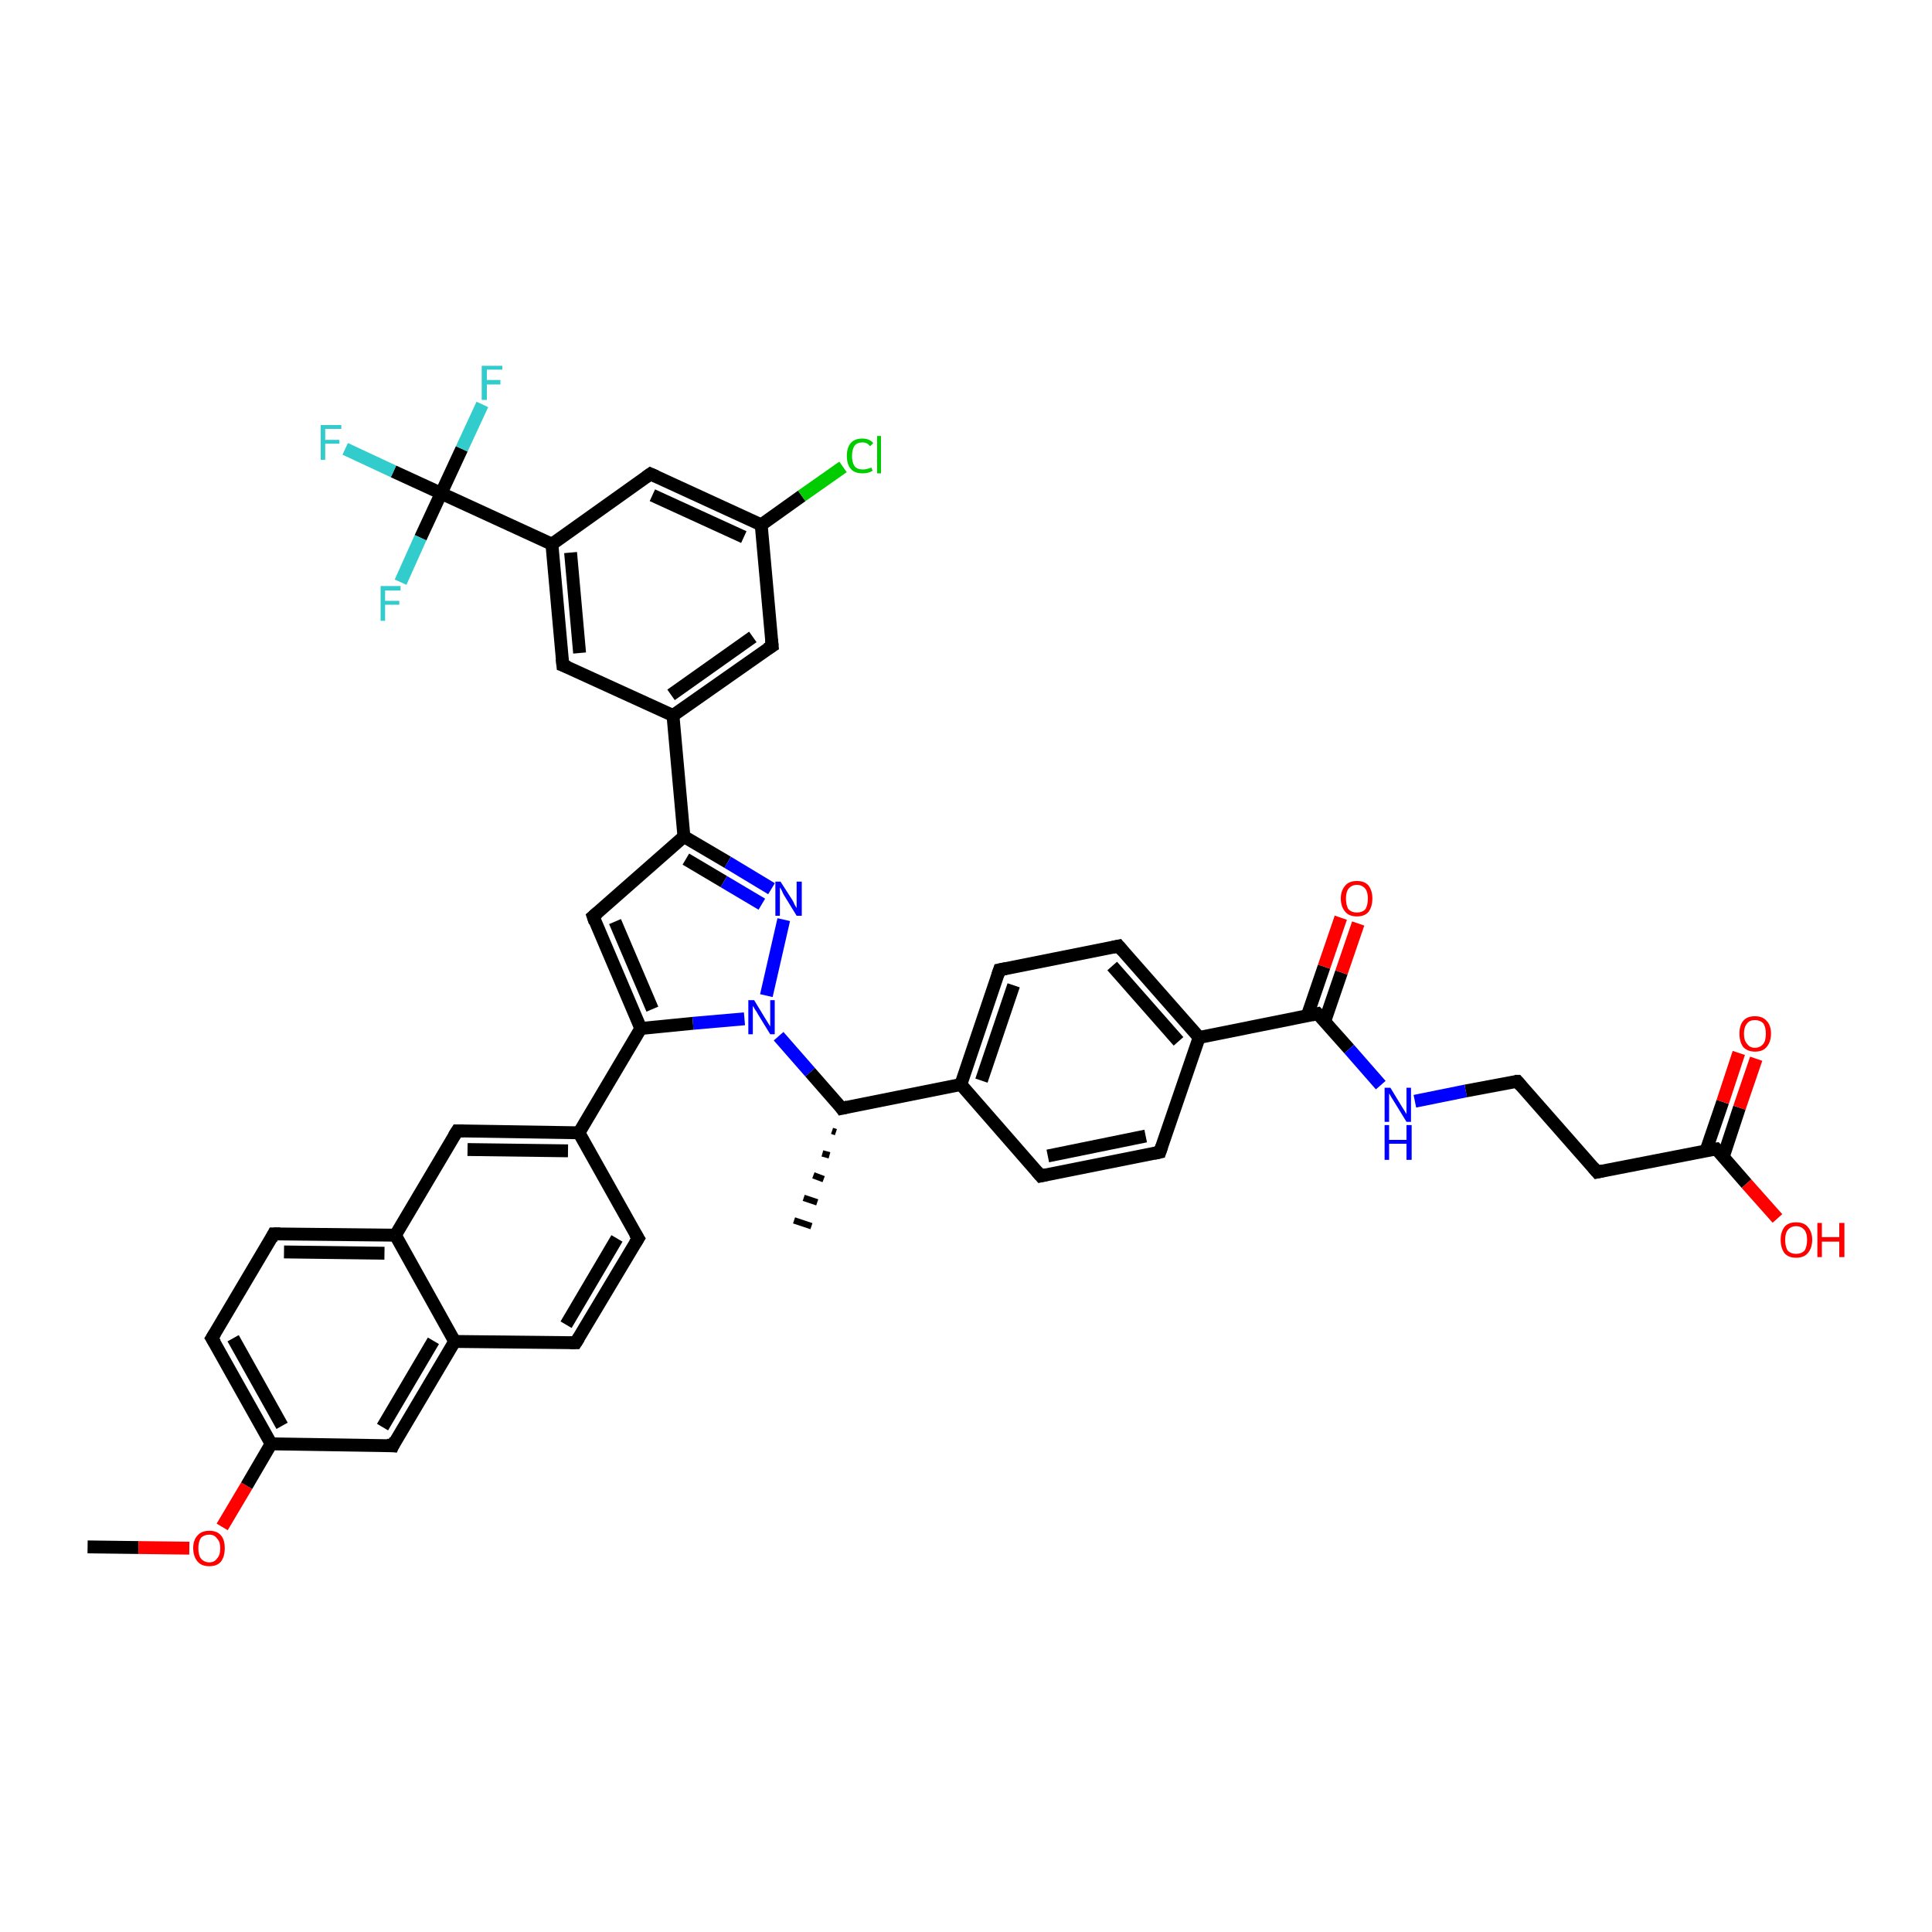 <?xml version='1.0' encoding='iso-8859-1'?>
<svg version='1.1' baseProfile='full'
              xmlns='http://www.w3.org/2000/svg'
                      xmlns:rdkit='http://www.rdkit.org/xml'
                      xmlns:xlink='http://www.w3.org/1999/xlink'
                  xml:space='preserve'
width='300px' height='300px' viewBox='0 0 300 300'>
<!-- END OF HEADER -->
<rect style='opacity:1.0;fill:#FFFFFF;stroke:none' width='300.0' height='300.0' x='0.0' y='0.0'> </rect>
<path class='bond-0 atom-0 atom-1' d='M 13.6,240.2 L 21.5,240.3' style='fill:none;fill-rule:evenodd;stroke:#000000;stroke-width:2.0px;stroke-linecap:butt;stroke-linejoin:miter;stroke-opacity:1' />
<path class='bond-0 atom-0 atom-1' d='M 21.5,240.3 L 29.4,240.4' style='fill:none;fill-rule:evenodd;stroke:#FF0000;stroke-width:2.0px;stroke-linecap:butt;stroke-linejoin:miter;stroke-opacity:1' />
<path class='bond-1 atom-1 atom-2' d='M 34.5,237.1 L 38.3,230.7' style='fill:none;fill-rule:evenodd;stroke:#FF0000;stroke-width:2.0px;stroke-linecap:butt;stroke-linejoin:miter;stroke-opacity:1' />
<path class='bond-1 atom-1 atom-2' d='M 38.3,230.7 L 42.1,224.2' style='fill:none;fill-rule:evenodd;stroke:#000000;stroke-width:2.0px;stroke-linecap:butt;stroke-linejoin:miter;stroke-opacity:1' />
<path class='bond-2 atom-2 atom-3' d='M 42.1,224.2 L 32.9,207.8' style='fill:none;fill-rule:evenodd;stroke:#000000;stroke-width:2.0px;stroke-linecap:butt;stroke-linejoin:miter;stroke-opacity:1' />
<path class='bond-2 atom-2 atom-3' d='M 43.8,221.4 L 36.2,207.8' style='fill:none;fill-rule:evenodd;stroke:#000000;stroke-width:2.0px;stroke-linecap:butt;stroke-linejoin:miter;stroke-opacity:1' />
<path class='bond-3 atom-3 atom-4' d='M 32.9,207.8 L 42.5,191.6' style='fill:none;fill-rule:evenodd;stroke:#000000;stroke-width:2.0px;stroke-linecap:butt;stroke-linejoin:miter;stroke-opacity:1' />
<path class='bond-4 atom-4 atom-5' d='M 42.5,191.6 L 61.4,191.8' style='fill:none;fill-rule:evenodd;stroke:#000000;stroke-width:2.0px;stroke-linecap:butt;stroke-linejoin:miter;stroke-opacity:1' />
<path class='bond-4 atom-4 atom-5' d='M 44.1,194.4 L 59.7,194.6' style='fill:none;fill-rule:evenodd;stroke:#000000;stroke-width:2.0px;stroke-linecap:butt;stroke-linejoin:miter;stroke-opacity:1' />
<path class='bond-5 atom-5 atom-6' d='M 61.4,191.8 L 71.0,175.6' style='fill:none;fill-rule:evenodd;stroke:#000000;stroke-width:2.0px;stroke-linecap:butt;stroke-linejoin:miter;stroke-opacity:1' />
<path class='bond-6 atom-6 atom-7' d='M 71.0,175.6 L 89.9,175.9' style='fill:none;fill-rule:evenodd;stroke:#000000;stroke-width:2.0px;stroke-linecap:butt;stroke-linejoin:miter;stroke-opacity:1' />
<path class='bond-6 atom-6 atom-7' d='M 72.6,178.5 L 88.2,178.7' style='fill:none;fill-rule:evenodd;stroke:#000000;stroke-width:2.0px;stroke-linecap:butt;stroke-linejoin:miter;stroke-opacity:1' />
<path class='bond-7 atom-7 atom-8' d='M 89.9,175.9 L 99.1,192.3' style='fill:none;fill-rule:evenodd;stroke:#000000;stroke-width:2.0px;stroke-linecap:butt;stroke-linejoin:miter;stroke-opacity:1' />
<path class='bond-8 atom-8 atom-9' d='M 99.1,192.3 L 89.4,208.5' style='fill:none;fill-rule:evenodd;stroke:#000000;stroke-width:2.0px;stroke-linecap:butt;stroke-linejoin:miter;stroke-opacity:1' />
<path class='bond-8 atom-8 atom-9' d='M 95.8,192.3 L 87.9,205.7' style='fill:none;fill-rule:evenodd;stroke:#000000;stroke-width:2.0px;stroke-linecap:butt;stroke-linejoin:miter;stroke-opacity:1' />
<path class='bond-9 atom-9 atom-10' d='M 89.4,208.5 L 70.6,208.3' style='fill:none;fill-rule:evenodd;stroke:#000000;stroke-width:2.0px;stroke-linecap:butt;stroke-linejoin:miter;stroke-opacity:1' />
<path class='bond-10 atom-10 atom-11' d='M 70.6,208.3 L 61.0,224.5' style='fill:none;fill-rule:evenodd;stroke:#000000;stroke-width:2.0px;stroke-linecap:butt;stroke-linejoin:miter;stroke-opacity:1' />
<path class='bond-10 atom-10 atom-11' d='M 67.3,208.2 L 59.4,221.6' style='fill:none;fill-rule:evenodd;stroke:#000000;stroke-width:2.0px;stroke-linecap:butt;stroke-linejoin:miter;stroke-opacity:1' />
<path class='bond-11 atom-7 atom-12' d='M 89.9,175.9 L 99.5,159.7' style='fill:none;fill-rule:evenodd;stroke:#000000;stroke-width:2.0px;stroke-linecap:butt;stroke-linejoin:miter;stroke-opacity:1' />
<path class='bond-12 atom-12 atom-13' d='M 99.5,159.7 L 92.1,142.3' style='fill:none;fill-rule:evenodd;stroke:#000000;stroke-width:2.0px;stroke-linecap:butt;stroke-linejoin:miter;stroke-opacity:1' />
<path class='bond-12 atom-12 atom-13' d='M 101.3,156.7 L 95.5,143.1' style='fill:none;fill-rule:evenodd;stroke:#000000;stroke-width:2.0px;stroke-linecap:butt;stroke-linejoin:miter;stroke-opacity:1' />
<path class='bond-13 atom-13 atom-14' d='M 92.1,142.3 L 106.2,129.9' style='fill:none;fill-rule:evenodd;stroke:#000000;stroke-width:2.0px;stroke-linecap:butt;stroke-linejoin:miter;stroke-opacity:1' />
<path class='bond-14 atom-14 atom-15' d='M 106.2,129.9 L 113.0,133.9' style='fill:none;fill-rule:evenodd;stroke:#000000;stroke-width:2.0px;stroke-linecap:butt;stroke-linejoin:miter;stroke-opacity:1' />
<path class='bond-14 atom-14 atom-15' d='M 113.0,133.9 L 119.8,138.0' style='fill:none;fill-rule:evenodd;stroke:#0000FF;stroke-width:2.0px;stroke-linecap:butt;stroke-linejoin:miter;stroke-opacity:1' />
<path class='bond-14 atom-14 atom-15' d='M 106.5,133.4 L 112.4,136.9' style='fill:none;fill-rule:evenodd;stroke:#000000;stroke-width:2.0px;stroke-linecap:butt;stroke-linejoin:miter;stroke-opacity:1' />
<path class='bond-14 atom-14 atom-15' d='M 112.4,136.9 L 118.3,140.4' style='fill:none;fill-rule:evenodd;stroke:#0000FF;stroke-width:2.0px;stroke-linecap:butt;stroke-linejoin:miter;stroke-opacity:1' />
<path class='bond-15 atom-15 atom-16' d='M 121.7,142.8 L 119.0,154.6' style='fill:none;fill-rule:evenodd;stroke:#0000FF;stroke-width:2.0px;stroke-linecap:butt;stroke-linejoin:miter;stroke-opacity:1' />
<path class='bond-16 atom-16 atom-17' d='M 120.9,160.9 L 125.8,166.5' style='fill:none;fill-rule:evenodd;stroke:#0000FF;stroke-width:2.0px;stroke-linecap:butt;stroke-linejoin:miter;stroke-opacity:1' />
<path class='bond-16 atom-16 atom-17' d='M 125.8,166.5 L 130.7,172.1' style='fill:none;fill-rule:evenodd;stroke:#000000;stroke-width:2.0px;stroke-linecap:butt;stroke-linejoin:miter;stroke-opacity:1' />
<path class='bond-17 atom-17 atom-18' d='M 129.8,175.8 L 129.2,175.6' style='fill:none;fill-rule:evenodd;stroke:#000000;stroke-width:1.0px;stroke-linecap:butt;stroke-linejoin:miter;stroke-opacity:1' />
<path class='bond-17 atom-17 atom-18' d='M 128.8,179.4 L 127.7,179.1' style='fill:none;fill-rule:evenodd;stroke:#000000;stroke-width:1.0px;stroke-linecap:butt;stroke-linejoin:miter;stroke-opacity:1' />
<path class='bond-17 atom-17 atom-18' d='M 127.9,183.1 L 126.3,182.5' style='fill:none;fill-rule:evenodd;stroke:#000000;stroke-width:1.0px;stroke-linecap:butt;stroke-linejoin:miter;stroke-opacity:1' />
<path class='bond-17 atom-17 atom-18' d='M 126.9,186.7 L 124.8,186.0' style='fill:none;fill-rule:evenodd;stroke:#000000;stroke-width:1.0px;stroke-linecap:butt;stroke-linejoin:miter;stroke-opacity:1' />
<path class='bond-17 atom-17 atom-18' d='M 126.0,190.4 L 123.3,189.5' style='fill:none;fill-rule:evenodd;stroke:#000000;stroke-width:1.0px;stroke-linecap:butt;stroke-linejoin:miter;stroke-opacity:1' />
<path class='bond-18 atom-17 atom-19' d='M 130.7,172.1 L 149.2,168.4' style='fill:none;fill-rule:evenodd;stroke:#000000;stroke-width:2.0px;stroke-linecap:butt;stroke-linejoin:miter;stroke-opacity:1' />
<path class='bond-19 atom-19 atom-20' d='M 149.2,168.4 L 155.2,150.6' style='fill:none;fill-rule:evenodd;stroke:#000000;stroke-width:2.0px;stroke-linecap:butt;stroke-linejoin:miter;stroke-opacity:1' />
<path class='bond-19 atom-19 atom-20' d='M 152.4,167.8 L 157.4,153.0' style='fill:none;fill-rule:evenodd;stroke:#000000;stroke-width:2.0px;stroke-linecap:butt;stroke-linejoin:miter;stroke-opacity:1' />
<path class='bond-20 atom-20 atom-21' d='M 155.2,150.6 L 173.7,146.9' style='fill:none;fill-rule:evenodd;stroke:#000000;stroke-width:2.0px;stroke-linecap:butt;stroke-linejoin:miter;stroke-opacity:1' />
<path class='bond-21 atom-21 atom-22' d='M 173.7,146.9 L 186.2,161.1' style='fill:none;fill-rule:evenodd;stroke:#000000;stroke-width:2.0px;stroke-linecap:butt;stroke-linejoin:miter;stroke-opacity:1' />
<path class='bond-21 atom-21 atom-22' d='M 172.7,150.0 L 183.0,161.7' style='fill:none;fill-rule:evenodd;stroke:#000000;stroke-width:2.0px;stroke-linecap:butt;stroke-linejoin:miter;stroke-opacity:1' />
<path class='bond-22 atom-22 atom-23' d='M 186.2,161.1 L 180.1,178.9' style='fill:none;fill-rule:evenodd;stroke:#000000;stroke-width:2.0px;stroke-linecap:butt;stroke-linejoin:miter;stroke-opacity:1' />
<path class='bond-23 atom-23 atom-24' d='M 180.1,178.9 L 161.6,182.6' style='fill:none;fill-rule:evenodd;stroke:#000000;stroke-width:2.0px;stroke-linecap:butt;stroke-linejoin:miter;stroke-opacity:1' />
<path class='bond-23 atom-23 atom-24' d='M 177.9,176.4 L 162.7,179.5' style='fill:none;fill-rule:evenodd;stroke:#000000;stroke-width:2.0px;stroke-linecap:butt;stroke-linejoin:miter;stroke-opacity:1' />
<path class='bond-24 atom-22 atom-25' d='M 186.2,161.1 L 204.6,157.4' style='fill:none;fill-rule:evenodd;stroke:#000000;stroke-width:2.0px;stroke-linecap:butt;stroke-linejoin:miter;stroke-opacity:1' />
<path class='bond-25 atom-25 atom-26' d='M 205.7,158.6 L 208.3,151.0' style='fill:none;fill-rule:evenodd;stroke:#000000;stroke-width:2.0px;stroke-linecap:butt;stroke-linejoin:miter;stroke-opacity:1' />
<path class='bond-25 atom-25 atom-26' d='M 208.3,151.0 L 210.9,143.4' style='fill:none;fill-rule:evenodd;stroke:#FF0000;stroke-width:2.0px;stroke-linecap:butt;stroke-linejoin:miter;stroke-opacity:1' />
<path class='bond-25 atom-25 atom-26' d='M 203.0,157.7 L 205.6,150.1' style='fill:none;fill-rule:evenodd;stroke:#000000;stroke-width:2.0px;stroke-linecap:butt;stroke-linejoin:miter;stroke-opacity:1' />
<path class='bond-25 atom-25 atom-26' d='M 205.6,150.1 L 208.2,142.5' style='fill:none;fill-rule:evenodd;stroke:#FF0000;stroke-width:2.0px;stroke-linecap:butt;stroke-linejoin:miter;stroke-opacity:1' />
<path class='bond-26 atom-25 atom-27' d='M 204.6,157.4 L 209.5,162.9' style='fill:none;fill-rule:evenodd;stroke:#000000;stroke-width:2.0px;stroke-linecap:butt;stroke-linejoin:miter;stroke-opacity:1' />
<path class='bond-26 atom-25 atom-27' d='M 209.5,162.9 L 214.4,168.5' style='fill:none;fill-rule:evenodd;stroke:#0000FF;stroke-width:2.0px;stroke-linecap:butt;stroke-linejoin:miter;stroke-opacity:1' />
<path class='bond-27 atom-27 atom-28' d='M 219.7,171.0 L 227.6,169.4' style='fill:none;fill-rule:evenodd;stroke:#0000FF;stroke-width:2.0px;stroke-linecap:butt;stroke-linejoin:miter;stroke-opacity:1' />
<path class='bond-27 atom-27 atom-28' d='M 227.6,169.4 L 235.6,167.9' style='fill:none;fill-rule:evenodd;stroke:#000000;stroke-width:2.0px;stroke-linecap:butt;stroke-linejoin:miter;stroke-opacity:1' />
<path class='bond-28 atom-28 atom-29' d='M 235.6,167.9 L 248.0,182.0' style='fill:none;fill-rule:evenodd;stroke:#000000;stroke-width:2.0px;stroke-linecap:butt;stroke-linejoin:miter;stroke-opacity:1' />
<path class='bond-29 atom-29 atom-30' d='M 248.0,182.0 L 266.5,178.4' style='fill:none;fill-rule:evenodd;stroke:#000000;stroke-width:2.0px;stroke-linecap:butt;stroke-linejoin:miter;stroke-opacity:1' />
<path class='bond-30 atom-30 atom-31' d='M 266.5,178.4 L 271.2,183.8' style='fill:none;fill-rule:evenodd;stroke:#000000;stroke-width:2.0px;stroke-linecap:butt;stroke-linejoin:miter;stroke-opacity:1' />
<path class='bond-30 atom-30 atom-31' d='M 271.2,183.8 L 276.0,189.2' style='fill:none;fill-rule:evenodd;stroke:#FF0000;stroke-width:2.0px;stroke-linecap:butt;stroke-linejoin:miter;stroke-opacity:1' />
<path class='bond-31 atom-30 atom-32' d='M 267.6,179.6 L 270.1,172.0' style='fill:none;fill-rule:evenodd;stroke:#000000;stroke-width:2.0px;stroke-linecap:butt;stroke-linejoin:miter;stroke-opacity:1' />
<path class='bond-31 atom-30 atom-32' d='M 270.1,172.0 L 272.7,164.4' style='fill:none;fill-rule:evenodd;stroke:#FF0000;stroke-width:2.0px;stroke-linecap:butt;stroke-linejoin:miter;stroke-opacity:1' />
<path class='bond-31 atom-30 atom-32' d='M 264.9,178.7 L 267.5,171.1' style='fill:none;fill-rule:evenodd;stroke:#000000;stroke-width:2.0px;stroke-linecap:butt;stroke-linejoin:miter;stroke-opacity:1' />
<path class='bond-31 atom-30 atom-32' d='M 267.5,171.1 L 270.0,163.5' style='fill:none;fill-rule:evenodd;stroke:#FF0000;stroke-width:2.0px;stroke-linecap:butt;stroke-linejoin:miter;stroke-opacity:1' />
<path class='bond-32 atom-14 atom-33' d='M 106.2,129.9 L 104.5,111.1' style='fill:none;fill-rule:evenodd;stroke:#000000;stroke-width:2.0px;stroke-linecap:butt;stroke-linejoin:miter;stroke-opacity:1' />
<path class='bond-33 atom-33 atom-34' d='M 104.5,111.1 L 119.9,100.3' style='fill:none;fill-rule:evenodd;stroke:#000000;stroke-width:2.0px;stroke-linecap:butt;stroke-linejoin:miter;stroke-opacity:1' />
<path class='bond-33 atom-33 atom-34' d='M 104.2,107.9 L 116.9,98.9' style='fill:none;fill-rule:evenodd;stroke:#000000;stroke-width:2.0px;stroke-linecap:butt;stroke-linejoin:miter;stroke-opacity:1' />
<path class='bond-34 atom-34 atom-35' d='M 119.9,100.3 L 118.2,81.5' style='fill:none;fill-rule:evenodd;stroke:#000000;stroke-width:2.0px;stroke-linecap:butt;stroke-linejoin:miter;stroke-opacity:1' />
<path class='bond-35 atom-35 atom-36' d='M 118.2,81.5 L 124.5,77.0' style='fill:none;fill-rule:evenodd;stroke:#000000;stroke-width:2.0px;stroke-linecap:butt;stroke-linejoin:miter;stroke-opacity:1' />
<path class='bond-35 atom-35 atom-36' d='M 124.5,77.0 L 130.9,72.5' style='fill:none;fill-rule:evenodd;stroke:#00CC00;stroke-width:2.0px;stroke-linecap:butt;stroke-linejoin:miter;stroke-opacity:1' />
<path class='bond-36 atom-35 atom-37' d='M 118.2,81.5 L 101.0,73.6' style='fill:none;fill-rule:evenodd;stroke:#000000;stroke-width:2.0px;stroke-linecap:butt;stroke-linejoin:miter;stroke-opacity:1' />
<path class='bond-36 atom-35 atom-37' d='M 115.5,83.4 L 101.3,76.9' style='fill:none;fill-rule:evenodd;stroke:#000000;stroke-width:2.0px;stroke-linecap:butt;stroke-linejoin:miter;stroke-opacity:1' />
<path class='bond-37 atom-37 atom-38' d='M 101.0,73.6 L 85.7,84.5' style='fill:none;fill-rule:evenodd;stroke:#000000;stroke-width:2.0px;stroke-linecap:butt;stroke-linejoin:miter;stroke-opacity:1' />
<path class='bond-38 atom-38 atom-39' d='M 85.7,84.5 L 87.4,103.3' style='fill:none;fill-rule:evenodd;stroke:#000000;stroke-width:2.0px;stroke-linecap:butt;stroke-linejoin:miter;stroke-opacity:1' />
<path class='bond-38 atom-38 atom-39' d='M 88.6,85.8 L 90.0,101.4' style='fill:none;fill-rule:evenodd;stroke:#000000;stroke-width:2.0px;stroke-linecap:butt;stroke-linejoin:miter;stroke-opacity:1' />
<path class='bond-39 atom-38 atom-40' d='M 85.7,84.5 L 68.5,76.6' style='fill:none;fill-rule:evenodd;stroke:#000000;stroke-width:2.0px;stroke-linecap:butt;stroke-linejoin:miter;stroke-opacity:1' />
<path class='bond-40 atom-40 atom-41' d='M 68.5,76.6 L 61.1,73.2' style='fill:none;fill-rule:evenodd;stroke:#000000;stroke-width:2.0px;stroke-linecap:butt;stroke-linejoin:miter;stroke-opacity:1' />
<path class='bond-40 atom-40 atom-41' d='M 61.1,73.2 L 53.6,69.7' style='fill:none;fill-rule:evenodd;stroke:#33CCCC;stroke-width:2.0px;stroke-linecap:butt;stroke-linejoin:miter;stroke-opacity:1' />
<path class='bond-41 atom-40 atom-42' d='M 68.5,76.6 L 71.7,69.7' style='fill:none;fill-rule:evenodd;stroke:#000000;stroke-width:2.0px;stroke-linecap:butt;stroke-linejoin:miter;stroke-opacity:1' />
<path class='bond-41 atom-40 atom-42' d='M 71.7,69.7 L 74.9,62.8' style='fill:none;fill-rule:evenodd;stroke:#33CCCC;stroke-width:2.0px;stroke-linecap:butt;stroke-linejoin:miter;stroke-opacity:1' />
<path class='bond-42 atom-40 atom-43' d='M 68.5,76.6 L 65.3,83.5' style='fill:none;fill-rule:evenodd;stroke:#000000;stroke-width:2.0px;stroke-linecap:butt;stroke-linejoin:miter;stroke-opacity:1' />
<path class='bond-42 atom-40 atom-43' d='M 65.3,83.5 L 62.2,90.4' style='fill:none;fill-rule:evenodd;stroke:#33CCCC;stroke-width:2.0px;stroke-linecap:butt;stroke-linejoin:miter;stroke-opacity:1' />
<path class='bond-43 atom-11 atom-2' d='M 61.0,224.5 L 42.1,224.2' style='fill:none;fill-rule:evenodd;stroke:#000000;stroke-width:2.0px;stroke-linecap:butt;stroke-linejoin:miter;stroke-opacity:1' />
<path class='bond-44 atom-16 atom-12' d='M 115.6,158.2 L 107.6,158.9' style='fill:none;fill-rule:evenodd;stroke:#0000FF;stroke-width:2.0px;stroke-linecap:butt;stroke-linejoin:miter;stroke-opacity:1' />
<path class='bond-44 atom-16 atom-12' d='M 107.6,158.9 L 99.5,159.7' style='fill:none;fill-rule:evenodd;stroke:#000000;stroke-width:2.0px;stroke-linecap:butt;stroke-linejoin:miter;stroke-opacity:1' />
<path class='bond-45 atom-24 atom-19' d='M 161.6,182.6 L 149.2,168.4' style='fill:none;fill-rule:evenodd;stroke:#000000;stroke-width:2.0px;stroke-linecap:butt;stroke-linejoin:miter;stroke-opacity:1' />
<path class='bond-46 atom-39 atom-33' d='M 87.4,103.3 L 104.5,111.1' style='fill:none;fill-rule:evenodd;stroke:#000000;stroke-width:2.0px;stroke-linecap:butt;stroke-linejoin:miter;stroke-opacity:1' />
<path class='bond-47 atom-10 atom-5' d='M 70.6,208.3 L 61.4,191.8' style='fill:none;fill-rule:evenodd;stroke:#000000;stroke-width:2.0px;stroke-linecap:butt;stroke-linejoin:miter;stroke-opacity:1' />
<path d='M 33.4,208.6 L 32.9,207.8 L 33.4,207.0' style='fill:none;stroke:#000000;stroke-width:2.0px;stroke-linecap:butt;stroke-linejoin:miter;stroke-opacity:1;' />
<path d='M 42.1,192.4 L 42.5,191.6 L 43.5,191.6' style='fill:none;stroke:#000000;stroke-width:2.0px;stroke-linecap:butt;stroke-linejoin:miter;stroke-opacity:1;' />
<path d='M 70.5,176.4 L 71.0,175.6 L 72.0,175.6' style='fill:none;stroke:#000000;stroke-width:2.0px;stroke-linecap:butt;stroke-linejoin:miter;stroke-opacity:1;' />
<path d='M 98.6,191.5 L 99.1,192.3 L 98.6,193.1' style='fill:none;stroke:#000000;stroke-width:2.0px;stroke-linecap:butt;stroke-linejoin:miter;stroke-opacity:1;' />
<path d='M 89.9,207.7 L 89.4,208.5 L 88.5,208.5' style='fill:none;stroke:#000000;stroke-width:2.0px;stroke-linecap:butt;stroke-linejoin:miter;stroke-opacity:1;' />
<path d='M 61.4,223.6 L 61.0,224.5 L 60.0,224.4' style='fill:none;stroke:#000000;stroke-width:2.0px;stroke-linecap:butt;stroke-linejoin:miter;stroke-opacity:1;' />
<path d='M 92.4,143.2 L 92.1,142.3 L 92.8,141.7' style='fill:none;stroke:#000000;stroke-width:2.0px;stroke-linecap:butt;stroke-linejoin:miter;stroke-opacity:1;' />
<path d='M 130.5,171.8 L 130.7,172.1 L 131.6,171.9' style='fill:none;stroke:#000000;stroke-width:2.0px;stroke-linecap:butt;stroke-linejoin:miter;stroke-opacity:1;' />
<path d='M 154.9,151.5 L 155.2,150.6 L 156.2,150.4' style='fill:none;stroke:#000000;stroke-width:2.0px;stroke-linecap:butt;stroke-linejoin:miter;stroke-opacity:1;' />
<path d='M 172.8,147.1 L 173.7,146.9 L 174.3,147.6' style='fill:none;stroke:#000000;stroke-width:2.0px;stroke-linecap:butt;stroke-linejoin:miter;stroke-opacity:1;' />
<path d='M 180.4,178.0 L 180.1,178.9 L 179.2,179.1' style='fill:none;stroke:#000000;stroke-width:2.0px;stroke-linecap:butt;stroke-linejoin:miter;stroke-opacity:1;' />
<path d='M 162.5,182.4 L 161.6,182.6 L 161.0,181.9' style='fill:none;stroke:#000000;stroke-width:2.0px;stroke-linecap:butt;stroke-linejoin:miter;stroke-opacity:1;' />
<path d='M 203.7,157.6 L 204.6,157.4 L 204.9,157.7' style='fill:none;stroke:#000000;stroke-width:2.0px;stroke-linecap:butt;stroke-linejoin:miter;stroke-opacity:1;' />
<path d='M 235.2,167.9 L 235.6,167.9 L 236.2,168.6' style='fill:none;stroke:#000000;stroke-width:2.0px;stroke-linecap:butt;stroke-linejoin:miter;stroke-opacity:1;' />
<path d='M 247.4,181.3 L 248.0,182.0 L 248.9,181.8' style='fill:none;stroke:#000000;stroke-width:2.0px;stroke-linecap:butt;stroke-linejoin:miter;stroke-opacity:1;' />
<path d='M 265.6,178.5 L 266.5,178.4 L 266.7,178.6' style='fill:none;stroke:#000000;stroke-width:2.0px;stroke-linecap:butt;stroke-linejoin:miter;stroke-opacity:1;' />
<path d='M 119.1,100.8 L 119.9,100.3 L 119.8,99.3' style='fill:none;stroke:#000000;stroke-width:2.0px;stroke-linecap:butt;stroke-linejoin:miter;stroke-opacity:1;' />
<path d='M 101.9,74.0 L 101.0,73.6 L 100.3,74.1' style='fill:none;stroke:#000000;stroke-width:2.0px;stroke-linecap:butt;stroke-linejoin:miter;stroke-opacity:1;' />
<path d='M 87.3,102.3 L 87.4,103.3 L 88.2,103.6' style='fill:none;stroke:#000000;stroke-width:2.0px;stroke-linecap:butt;stroke-linejoin:miter;stroke-opacity:1;' />
<path class='atom-1' d='M 30.0 240.4
Q 30.0 239.1, 30.7 238.4
Q 31.3 237.7, 32.5 237.7
Q 33.7 237.7, 34.3 238.4
Q 34.9 239.1, 34.9 240.4
Q 34.9 241.7, 34.3 242.5
Q 33.7 243.2, 32.5 243.2
Q 31.3 243.2, 30.7 242.5
Q 30.0 241.7, 30.0 240.4
M 32.5 242.6
Q 33.3 242.6, 33.7 242.0
Q 34.2 241.5, 34.2 240.4
Q 34.2 239.4, 33.7 238.9
Q 33.3 238.3, 32.5 238.3
Q 31.7 238.3, 31.2 238.8
Q 30.8 239.4, 30.8 240.4
Q 30.8 241.5, 31.2 242.0
Q 31.7 242.6, 32.5 242.6
' fill='#FF0000'/>
<path class='atom-15' d='M 121.2 136.9
L 123.0 139.7
Q 123.2 140.0, 123.4 140.5
Q 123.7 141.0, 123.7 141.0
L 123.7 136.9
L 124.5 136.9
L 124.5 142.2
L 123.7 142.2
L 121.8 139.1
Q 121.6 138.8, 121.4 138.3
Q 121.2 137.9, 121.1 137.8
L 121.1 142.2
L 120.4 142.2
L 120.4 136.9
L 121.2 136.9
' fill='#0000FF'/>
<path class='atom-16' d='M 117.1 155.3
L 118.8 158.1
Q 119.0 158.4, 119.3 158.9
Q 119.6 159.4, 119.6 159.4
L 119.6 155.3
L 120.3 155.3
L 120.3 160.6
L 119.6 160.6
L 117.7 157.5
Q 117.5 157.1, 117.2 156.7
Q 117.0 156.3, 116.9 156.2
L 116.9 160.6
L 116.2 160.6
L 116.2 155.3
L 117.1 155.3
' fill='#0000FF'/>
<path class='atom-26' d='M 208.2 139.5
Q 208.2 138.3, 208.9 137.5
Q 209.5 136.8, 210.7 136.8
Q 211.9 136.8, 212.5 137.5
Q 213.1 138.3, 213.1 139.5
Q 213.1 140.8, 212.5 141.6
Q 211.9 142.3, 210.7 142.3
Q 209.5 142.3, 208.9 141.6
Q 208.2 140.8, 208.2 139.5
M 210.7 141.7
Q 211.5 141.7, 212.0 141.2
Q 212.4 140.6, 212.4 139.5
Q 212.4 138.5, 212.0 138.0
Q 211.5 137.4, 210.7 137.4
Q 209.9 137.4, 209.4 138.0
Q 209.0 138.5, 209.0 139.5
Q 209.0 140.6, 209.4 141.2
Q 209.9 141.7, 210.7 141.7
' fill='#FF0000'/>
<path class='atom-27' d='M 215.9 168.9
L 217.6 171.7
Q 217.8 172.0, 218.1 172.5
Q 218.4 173.0, 218.4 173.0
L 218.4 168.9
L 219.1 168.9
L 219.1 174.2
L 218.4 174.2
L 216.5 171.1
Q 216.3 170.8, 216.0 170.3
Q 215.8 169.9, 215.7 169.8
L 215.7 174.2
L 215.0 174.2
L 215.0 168.9
L 215.9 168.9
' fill='#0000FF'/>
<path class='atom-27' d='M 215.0 174.7
L 215.7 174.7
L 215.7 177.0
L 218.4 177.0
L 218.4 174.7
L 219.2 174.7
L 219.2 180.1
L 218.4 180.1
L 218.4 177.6
L 215.7 177.6
L 215.7 180.1
L 215.0 180.1
L 215.0 174.7
' fill='#0000FF'/>
<path class='atom-31' d='M 276.5 192.5
Q 276.5 191.3, 277.1 190.5
Q 277.7 189.8, 278.9 189.8
Q 280.1 189.8, 280.7 190.5
Q 281.4 191.3, 281.4 192.5
Q 281.4 193.8, 280.7 194.6
Q 280.1 195.3, 278.9 195.3
Q 277.7 195.3, 277.1 194.6
Q 276.5 193.8, 276.5 192.5
M 278.9 194.7
Q 279.7 194.7, 280.2 194.2
Q 280.6 193.6, 280.6 192.5
Q 280.6 191.5, 280.2 191.0
Q 279.7 190.4, 278.9 190.4
Q 278.1 190.4, 277.6 191.0
Q 277.2 191.5, 277.2 192.5
Q 277.2 193.6, 277.6 194.2
Q 278.1 194.7, 278.9 194.7
' fill='#FF0000'/>
<path class='atom-31' d='M 282.2 189.9
L 282.9 189.9
L 282.9 192.1
L 285.6 192.1
L 285.6 189.9
L 286.4 189.9
L 286.4 195.2
L 285.6 195.2
L 285.6 192.8
L 282.9 192.8
L 282.9 195.2
L 282.2 195.2
L 282.2 189.9
' fill='#FF0000'/>
<path class='atom-32' d='M 270.1 160.5
Q 270.1 159.2, 270.7 158.5
Q 271.3 157.8, 272.5 157.8
Q 273.7 157.8, 274.3 158.5
Q 275.0 159.2, 275.0 160.5
Q 275.0 161.8, 274.3 162.6
Q 273.7 163.3, 272.5 163.3
Q 271.4 163.3, 270.7 162.6
Q 270.1 161.8, 270.1 160.5
M 272.5 162.7
Q 273.3 162.7, 273.8 162.1
Q 274.2 161.6, 274.2 160.5
Q 274.2 159.5, 273.8 158.9
Q 273.3 158.4, 272.5 158.4
Q 271.7 158.4, 271.3 158.9
Q 270.8 159.5, 270.8 160.5
Q 270.8 161.6, 271.3 162.1
Q 271.7 162.7, 272.5 162.7
' fill='#FF0000'/>
<path class='atom-36' d='M 131.5 70.8
Q 131.5 69.5, 132.1 68.8
Q 132.7 68.1, 133.9 68.1
Q 135.0 68.1, 135.6 68.8
L 135.1 69.3
Q 134.7 68.7, 133.9 68.7
Q 133.1 68.7, 132.7 69.2
Q 132.3 69.8, 132.3 70.8
Q 132.3 71.8, 132.7 72.4
Q 133.1 72.9, 134.0 72.9
Q 134.6 72.9, 135.3 72.6
L 135.5 73.1
Q 135.2 73.3, 134.8 73.4
Q 134.4 73.5, 133.9 73.5
Q 132.7 73.5, 132.1 72.8
Q 131.5 72.1, 131.5 70.8
' fill='#00CC00'/>
<path class='atom-36' d='M 136.2 67.7
L 136.8 67.7
L 136.8 73.5
L 136.2 73.5
L 136.2 67.7
' fill='#00CC00'/>
<path class='atom-41' d='M 49.8 66.0
L 53.0 66.0
L 53.0 66.6
L 50.5 66.6
L 50.5 68.3
L 52.7 68.3
L 52.7 68.9
L 50.5 68.9
L 50.5 71.4
L 49.8 71.4
L 49.8 66.0
' fill='#33CCCC'/>
<path class='atom-42' d='M 74.8 56.8
L 78.0 56.8
L 78.0 57.4
L 75.6 57.4
L 75.6 59.0
L 77.7 59.0
L 77.7 59.7
L 75.6 59.7
L 75.6 62.1
L 74.8 62.1
L 74.8 56.8
' fill='#33CCCC'/>
<path class='atom-43' d='M 59.1 91.0
L 62.2 91.0
L 62.2 91.7
L 59.8 91.7
L 59.8 93.3
L 62.0 93.3
L 62.0 93.9
L 59.8 93.9
L 59.8 96.4
L 59.1 96.4
L 59.1 91.0
' fill='#33CCCC'/>
</svg>
